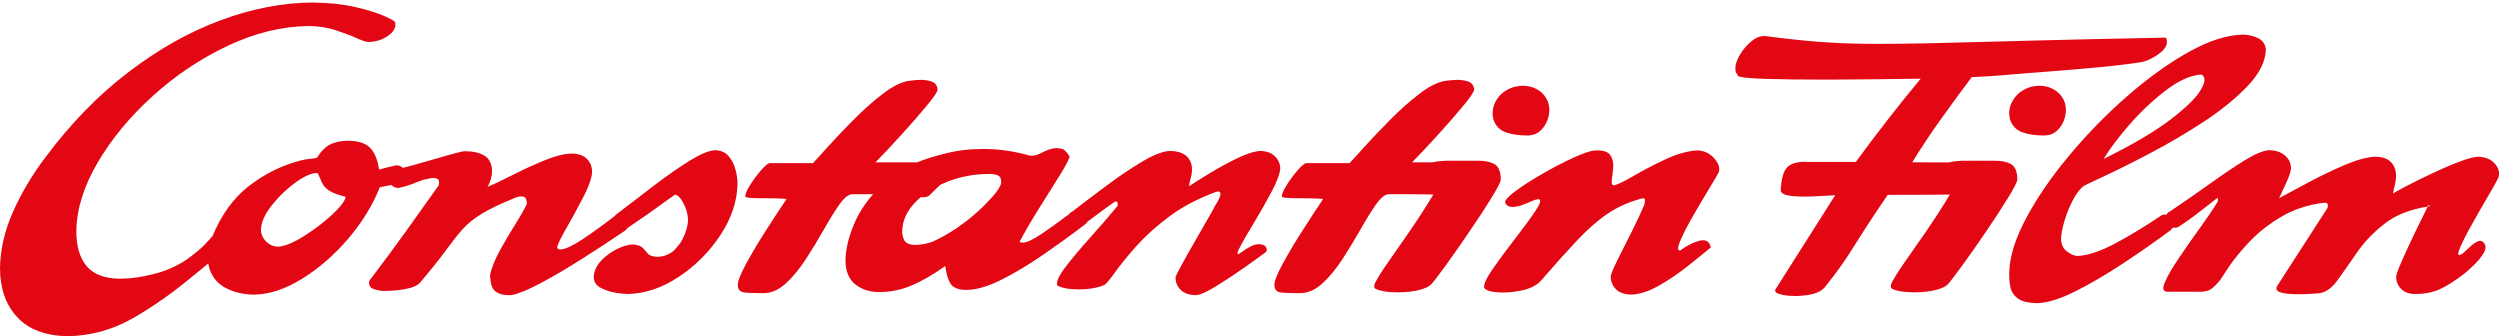 <!DOCTYPE svg PUBLIC "-//W3C//DTD SVG 1.1//EN" "http://www.w3.org/Graphics/SVG/1.1/DTD/svg11.dtd">
<svg id="cfLogo" version="1.1" xmlns="http://www.w3.org/2000/svg" xmlns:xlink="http://www.w3.org/1999/xlink" x="0px" y="0px"
	 width="409px" height="55px" viewBox="0 0 409 55" enable-background="new 0 0 409 55" xml:space="preserve">
<path fill="#E30613" d="M51.264,0.415c2.592,0.036,4.878,0.279,6.849,0.738c1.98,0.45,3.537,0.936,4.68,1.44
	c1.143,0.504,1.755,0.846,1.836,1.026c0.207,0.792-0.153,1.521-1.08,2.196c-0.936,0.666-2.016,1.026-3.249,1.062
	c-0.432-0.027-1.116-0.261-2.061-0.684c-0.945-0.423-2.079-0.846-3.384-1.269c-1.314-0.414-2.745-0.648-4.284-0.675
	c-4.455,0.063-8.91,1.152-13.356,3.267c-4.455,2.106-8.55,4.851-12.276,8.235c-3.717,3.375-6.714,7.002-8.973,10.863
	c-2.259,3.862-3.42,7.57-3.474,11.133c-0.018,2.529,0.549,4.464,1.692,5.805c1.143,1.351,2.961,2.025,5.454,2.043
	c1.692,0,3.546-0.252,5.553-0.773c2.007-0.513,3.798-1.306,5.364-2.367c1.377-0.999,2.394-1.854,3.078-2.583
	c0.58-0.619,0.96-1.024,1.124-1.224c-0.054,0.131-0.108,0.263-0.161,0.396c-0.351,0.828-0.549,1.692-0.603,2.592
	c-0.025,0.503,0,0.99,0.076,1.462c-0.696,0.599-1.404,1.18-2.128,1.742c-3.474,2.925-6.876,5.328-10.206,7.228
	c-3.339,1.89-6.876,2.87-10.629,2.934c-3.645-0.054-6.408-1.089-8.28-3.104C0.954,49.879,0.009,47.215,0,43.895
	c0.045-3.024,0.729-6.066,2.079-9.136c1.35-3.06,3.123-6.057,5.328-8.991c4.14-5.553,8.676-10.206,13.599-13.959
	c4.923-3.762,9.972-6.606,15.147-8.514C41.328,1.378,46.368,0.424,51.264,0.415 M344.152,26.002
	c4.635-2.286,8.242-4.401,10.826-6.354c2.573-1.953,4.258-3.582,5.05-4.905c0.792-1.314,0.837-2.16,0.116-2.547
	c-1.72,0.099-3.628,0.945-5.725,2.52c-2.087,1.584-4.068,3.429-5.93,5.544C346.626,22.384,345.186,24.292,344.152,26.002
	 M366.918,5.671c0.905,0,1.748,0.198,2.514,0.576c0.792,0.387,1.206,1.035,1.262,1.935c-0.081,1.926-1.08,3.897-2.997,5.904
	c-1.927,2.016-4.32,3.96-7.184,5.841c-2.871,1.872-5.76,3.573-8.667,5.094c-2.896,1.53-5.373,2.763-7.416,3.717
	c-2.043,0.946-3.204,1.503-3.481,1.657c-0.641,0.459-1.242,1.232-1.811,2.321c-0.575,1.08-1.034,2.232-1.394,3.431
	c-0.361,1.205-0.549,2.213-0.56,3.031c0.064,0.909,0.425,1.584,1.063,2.034c0.646,0.441,1.187,0.666,1.637,0.666
	c1.665-0.081,3.683-0.747,6.048-1.989c2.359-1.251,4.86-2.763,7.497-4.535c0.214-0.172,0.452-0.253,0.715-0.253
	c0.015,0,0.027,0,0.041,0.001c0.081,0.006,0.159,0.017,0.233,0.029c-0.039,0.091-0.062,0.189-0.071,0.294
	c0,0.433,0.101,0.837,0.288,1.216c0.186,0.368,0.454,0.573,0.818,0.601c-0.104,0.197-0.252,0.362-0.449,0.497
	c-2.331,1.728-4.86,3.493-7.595,5.301c-2.729,1.809-5.346,3.339-7.839,4.599c-2.502,1.251-4.572,1.899-6.21,1.953
	c-1.522-0.018-2.611-0.277-3.269-0.782c-0.666-0.505-1.061-1.135-1.206-1.899c-0.143-0.765-0.196-1.539-0.171-2.331
	c0.054-2.583,0.974-5.544,2.765-8.892c1.789-3.349,4.14-6.769,7.047-10.251c2.905-3.483,6.073-6.723,9.484-9.702
	s6.77-5.391,10.063-7.227s6.227-2.781,8.784-2.835C366.878,5.671,366.899,5.671,366.918,5.671 M371.233,24.571
	c-0.929,0.045-2.233,0.585-3.926,1.611c-1.682,1.035-3.6,2.322-5.731,3.852c-2.133,1.521-4.329,3.051-6.598,4.581
	c-0.279,0.121-0.466,0.296-0.56,0.516c0.742,0.134,1.142,0.608,1.207,1.41c-0.008,0.264-0.066,0.498-0.172,0.7
	c0.009,0,0.019,0.001,0.029,0.002c0.105,0.016,0.209,0.023,0.307,0.023c0.183,0,0.353-0.028,0.511-0.087
	c1.341-0.873,2.575-1.764,3.708-2.654c1.125-0.892,2.007-1.575,2.628-2.043c0.08-0.034,0.142-0.05,0.182-0.05
	c0.045,0,0.062,0.021,0.054,0.059c-0.019,0.081-0.037,0.243-0.045,0.486c-0.694,1.143-1.638,2.547-2.835,4.202
	c-1.189,1.656-2.351,3.304-3.456,4.941c-1.117,1.629-1.9,2.979-2.359,4.05c-0.446,1.045-0.304,1.558,0.43,1.558
	c0.019,0,0.037,0,0.058,0h4.643c0.156,0.009,0.308,0.014,0.453,0.014c0.558,0,1.046-0.067,1.475-0.203
	c0.529-0.171,1.187-0.738,1.962-1.692c0.18-0.278,0.655-1.008,1.448-2.195c0.791-1.188,1.898-2.538,3.312-4.05
	c1.421-1.513,3.15-2.881,5.183-4.096c2.043-1.224,4.394-2.007,7.066-2.34c0.025-0.001,0.049-0.002,0.074-0.002
	c0.383,0,0.571,0.136,0.555,0.399c-0.008,0.277-0.036,0.439-0.072,0.484l-8.217,12.735c-0.279,0.495-0.106,0.837,0.513,1.035
	c0.632,0.197,1.433,0.297,2.412,0.314c0.205,0.004,0.406,0.006,0.604,0.006c0.746,0,1.435-0.025,2.061-0.068
	c0.783-0.055,1.206-0.081,1.251-0.089c1.08-0.128,2.088-0.829,3.017-2.116c0.927-1.278,1.979-2.781,3.168-4.508
	c1.179-1.721,2.689-3.305,4.525-4.744c1.829-1.435,4.194-2.368,7.076-2.812c0.011-0.022,0.023-0.046,0.035-0.068
	c-0.059-0.085-0.033-0.126,0.074-0.126c0.042,0,0.095,0.005,0.16,0.018c0.232,0.045,0.151,0.1-0.234,0.171
	c-0.012,0.002-0.023,0.004-0.035,0.006c-0.63,1.253-1.338,2.697-2.126,4.332c-0.8,1.665-1.503,3.177-2.104,4.545
	c-0.596,1.359-0.909,2.224-0.945,2.602c0.017,0.801,0.296,1.467,0.845,1.998c0.54,0.531,1.243,0.801,2.107,0.818
	c0.052,0.001,0.104,0.001,0.155,0.001c1.555,0,2.896-0.261,4.028-0.774c1.17-0.531,2.538-1.396,4.095-2.61
	c0.299-0.234,0.767-0.647,1.404-1.251c0.639-0.603,1.17-1.251,1.612-1.926c0.431-0.684,0.495-1.251,0.188-1.719
	c-0.208-0.276-0.441-0.414-0.7-0.414c-0.12,0-0.247,0.029-0.38,0.09c-0.413,0.188-0.846,0.485-1.276,0.909
	c-0.434,0.414-0.82,0.765-1.161,1.053c-0.257,0.177-0.448,0.265-0.572,0.265c-0.249,0-0.227-0.356,0.068-1.065
	c0.439-1.062,1.15-2.476,2.141-4.212c0.982-1.746,1.917-3.366,2.79-4.86c0.882-1.503,1.368-2.412,1.467-2.745
	c0.146-0.765-0.099-1.476-0.728-2.142c-0.621-0.657-1.503-1.008-2.656-1.053c-0.719,0.027-1.791,0.315-3.204,0.864
	c-1.422,0.54-2.916,1.188-4.49,1.935c-1.565,0.749-2.942,1.422-4.121,2.043c-1.172,0.622-1.883,1.008-2.115,1.179
	c0.081-0.468,0.179-0.936,0.305-1.413c0.118-0.468,0.19-0.935,0.199-1.413c0-0.981-0.28-1.755-0.846-2.322
	c-0.567-0.576-1.413-0.864-2.538-0.873c-1.36,0.045-3.042,0.504-5.06,1.368c-2.015,0.855-4.005,1.818-5.967,2.871
	c-1.961,1.054-3.537,1.899-4.724,2.538c0.414-0.864,0.828-1.764,1.251-2.709c0.431-0.944,0.656-1.674,0.691-2.187
	c-0.017-0.864-0.358-1.566-1.008-2.106C373.14,24.868,372.286,24.589,371.233,24.571 M45.513,40.357
	c1.08-0.063,2.475-0.64,4.185-1.71c1.71-1.071,3.249-2.25,4.635-3.52c1.377-1.277,2.115-2.25,2.214-2.925
	c-1.215-0.305-2.106-0.638-2.646-0.981c-0.54-0.351-0.927-0.756-1.161-1.215c-0.225-0.468-0.486-1.035-0.765-1.692
	c-0.044-0.002-0.09-0.003-0.136-0.003c-0.872,0-1.988,0.486-3.365,1.452c-1.44,1.026-2.754,2.269-3.924,3.719
	c-1.17,1.458-1.791,2.807-1.863,4.049c0.018,0.784,0.306,1.439,0.846,1.979S44.73,40.33,45.513,40.357 M56.838,23.027
	c0.153,0,0.308,0.005,0.465,0.014c1.539,0.054,2.655,0.477,3.339,1.242c0.693,0.774,1.152,1.926,1.368,3.465
	c0.711-0.207,1.548-0.423,2.511-0.63c0.106-0.045,0.211-0.065,0.317-0.065c0.02,0,0.041,0.001,0.061,0.002
	c0.397,0.009,0.745,0.15,1.019,0.416c-0.374,0.098-0.743,0.193-1.109,0.286c-0.711,0.198-1.107,0.675-1.197,1.44
	c0.042,0.453,0.18,0.809,0.415,1.066c-0.684,0.122-1.313,0.244-1.891,0.373c-1.188,2.979-2.925,5.797-5.202,8.451
	c-2.286,2.664-4.788,4.833-7.497,6.507c-2.709,1.684-5.292,2.548-7.758,2.602c-0.023,0-0.045,0-0.068,0
	c-1.647,0-3.136-0.324-4.468-0.972c-1.359-0.648-2.286-1.665-2.799-3.043c-0.123-0.35-0.215-0.712-0.275-1.085
	c0.395-0.341,0.787-0.687,1.175-1.038c1.062-0.973,1.674-1.575,1.836-1.801c0.288-0.396,0.414-0.81,0.387-1.242
	c-0.027-0.44-0.198-0.773-0.513-1.017c-0.242-0.138-0.485-0.207-0.727-0.207c-0.469,0-0.937,0.258-1.406,0.774
	c-0.015,0.021-0.037,0.049-0.064,0.081c1.47-3.532,3.44-6.245,5.896-8.163c2.556-1.989,5.346-3.384,8.37-4.186
	c0.603-0.171,1.215-0.279,1.818-0.324c0.612-0.045,0.963-0.126,1.071-0.234c0.693-1.134,1.494-1.881,2.412-2.25
	C55.108,23.184,55.944,23.027,56.838,23.027 M36.227,37.792c-0.469,0-0.937,0.258-1.406,0.774c-0.015,0.021-0.037,0.049-0.064,0.081
	c-0.054,0.131-0.108,0.263-0.161,0.396c-0.351,0.828-0.549,1.692-0.603,2.592c-0.025,0.503,0,0.99,0.076,1.462
	c0.395-0.341,0.787-0.687,1.175-1.038c1.062-0.973,1.674-1.575,1.836-1.801c0.288-0.396,0.414-0.81,0.387-1.242
	c-0.027-0.44-0.198-0.773-0.513-1.017C36.712,37.861,36.469,37.792,36.227,37.792 M76.052,24.742c-0.024,0-0.049,0-0.074,0
	c-0.315,0.018-1.08,0.198-2.295,0.54c-1.215,0.351-2.628,0.756-4.239,1.215c-1.208,0.353-2.384,0.675-3.526,0.974
	c0.011,0.011,0.023,0.022,0.034,0.034c0.288,0.288,0.441,0.64,0.45,1.054c-0.072,0.818-0.495,1.322-1.251,1.511
	c-0.391,0.064-0.765,0.129-1.124,0.193c0.264,0.29,0.65,0.457,1.16,0.499l0.189-0.062c0.909-0.189,1.773-0.459,2.583-0.81
	c0.819-0.343,1.395-0.531,1.746-0.567c0.09-0.027,0.333-0.072,0.729-0.162c0.151-0.031,0.296-0.046,0.434-0.046
	c0.224,0,0.433,0.04,0.628,0.118c0.324,0.126,0.414,0.485,0.279,1.089c-1.701,2.403-3.483,4.896-5.328,7.47
	c-1.854,2.574-3.735,5.13-5.652,7.65c-0.567,0.566-0.567,1.134,0,1.701c0.676,0.308,1.401,0.458,2.167,0.458
	c0.152,0,0.306-0.006,0.461-0.018c0.351,0,0.864-0.027,1.566-0.099c0.702-0.063,1.404-0.189,2.106-0.378
	c0.702-0.189,1.242-0.469,1.602-0.847c1.827-2.15,3.24-3.915,4.239-5.292c0.999-1.367,1.899-2.511,2.709-3.429
	c0.81-0.909,1.845-1.755,3.114-2.538c1.26-0.773,3.069-1.646,5.436-2.609c0.318-0.164,0.709-0.253,1.175-0.253
	c0.022,0,0.045,0,0.067,0.001c0.486,0,0.747,0.404,0.765,1.196c-0.414,0.892-1.062,2.025-1.926,3.402
	c-0.864,1.377-1.701,2.799-2.511,4.266c-0.801,1.467-1.332,2.781-1.584,3.942c-0.018,0.162,0.009,0.521,0.081,1.062
	c0.063,0.55,0.243,1.026,0.549,1.449c0.459,0.45,1.035,0.711,1.71,0.783c0.381,0.041,0.679,0.062,0.893,0.062
	c0.161,0,0.274-0.012,0.34-0.034c1.179-0.243,2.79-0.918,4.833-2.017c2.052-1.098,4.266-2.402,6.651-3.915
	c2.376-1.503,4.662-3.006,6.841-4.48c0.261-0.155,0.454-0.341,0.58-0.56c-0.005,0.003-0.009,0.006-0.013,0.009l-0.189,0.126
	c-0.199,0.127-0.423,0.189-0.685,0.189c-0.422-0.009-0.773-0.144-1.062-0.414c-0.288-0.269-0.432-0.612-0.449-1.026
	c0.02-0.312,0.115-0.587,0.281-0.817c-1.961,1.513-3.727,2.784-5.286,3.814c-1.575,1.044-2.745,1.584-3.528,1.629
	c-0.049,0.009-0.094,0.011-0.137,0.011c-0.234,0-0.377-0.104-0.43-0.325c0.045-0.459,0.531-1.485,1.449-3.078
	s1.836-3.276,2.763-5.057c0.927-1.774,1.422-3.168,1.494-4.167c0-0.892-0.279-1.621-0.846-2.197
	c-0.567-0.567-1.413-0.855-2.538-0.873c-1.26,0.045-2.763,0.432-4.5,1.152c-1.737,0.72-3.447,1.503-5.121,2.358
	c-1.674,0.855-3.051,1.503-4.122,1.944c0.198-0.288,0.369-0.675,0.522-1.144c0.144-0.468,0.225-0.945,0.234-1.422
	c-0.018-1.179-0.423-2.025-1.224-2.529C78.485,24.985,77.412,24.742,76.052,24.742 M65.918,27.471
	c-0.374,0.098-0.743,0.193-1.109,0.286c-0.711,0.198-1.107,0.675-1.197,1.44c0.042,0.453,0.18,0.809,0.415,1.066
	c0.359-0.064,0.733-0.129,1.124-0.193c0.756-0.189,1.179-0.693,1.251-1.511c-0.009-0.414-0.162-0.766-0.45-1.054
	C65.941,27.493,65.929,27.482,65.918,27.471 M117.019,24.571c-0.999,0.045-2.368,0.603-4.096,1.665
	c-1.736,1.071-3.645,2.394-5.723,3.969c-2.079,1.575-4.14,3.151-6.183,4.725c-0.197,0.121-0.355,0.267-0.475,0.434
	c0.008-0.006,0.016-0.013,0.024-0.02c0.28-0.126,0.55-0.188,0.82-0.188c0.89,0.072,1.367,0.558,1.448,1.448
	c0,0.261-0.059,0.491-0.175,0.693c2.127-1.436,3.895-2.666,5.288-3.681c1.404-1.017,2.222-1.603,2.484-1.764
	c0.414,0.009,0.863,0.449,1.341,1.332c0.485,0.882,0.747,1.8,0.791,2.744c0,0.712-0.188,1.53-0.566,2.476
	c-0.37,0.936-0.928,1.764-1.657,2.483c-0.737,0.712-1.647,1.09-2.736,1.125c-0.773-0.018-1.305-0.18-1.583-0.477
	c-0.279-0.297-0.549-0.603-0.811-0.927c-0.26-0.315-0.765-0.514-1.494-0.604c-0.066-0.005-0.134-0.008-0.205-0.008
	c-0.608,0-1.368,0.208-2.287,0.611c-1.026,0.459-1.954,1.098-2.782,1.935c-0.828,0.828-1.269,1.782-1.314,2.862
	c0.045,0.765,0.459,1.341,1.233,1.728c0.774,0.388,1.602,0.648,2.485,0.783c0.811,0.126,1.412,0.181,1.782,0.181
	c0.028,0,0.055,0,0.081-0.001c2.853-0.062,5.633-1.008,8.36-2.816c2.727-1.818,4.987-4.086,6.786-6.813
	c1.801-2.734,2.728-5.499,2.799-8.307c0.01-0.72-0.098-1.512-0.315-2.367c-0.215-0.864-0.593-1.602-1.125-2.232
	C118.684,24.931,117.945,24.607,117.019,24.571 M101.386,35.155c-0.27,0-0.54,0.062-0.82,0.188c-0.008,0.007-0.016,0.014-0.024,0.02
	c-0.166,0.23-0.261,0.505-0.281,0.817c0.017,0.414,0.161,0.758,0.449,1.026c0.289,0.271,0.64,0.405,1.062,0.414
	c0.262,0,0.486-0.062,0.685-0.189l0.189-0.126c0.004-0.003,0.008-0.006,0.013-0.009c0.116-0.202,0.175-0.433,0.175-0.693
	C102.753,35.713,102.276,35.228,101.386,35.155 M153.857,30.218c-0.62,0.577-1.172,1.118-1.657,1.616
	c-0.243,0.234-0.513,0.369-0.792,0.405c-0.193,0.023-0.324,0.036-0.399,0.036c-0.037,0-0.06-0.002-0.07-0.01
	c-0.1-0.007-0.194-0.016-0.281-0.023C151.576,31.465,152.644,30.791,153.857,30.218 M150.608,13.063c0.57,0,1.12,0.073,1.655,0.222
	c0.701,0.198,1.079,0.666,1.125,1.413c-0.063,0.387-0.684,1.287-1.882,2.727c-1.188,1.44-2.573,3.015-4.139,4.734
	c-1.567,1.719-2.952,3.186-4.14,4.401c0.855,0,1.98,0,3.365,0c1.138,0,2.283,0,3.438,0c-0.271,0.108-0.538,0.219-0.8,0.333
	c-1.603,0.702-3.331,1.918-5.193,3.636c-0.421,0.404-0.818,0.818-1.192,1.242c-0.534-0.002-1.162-0.004-1.881-0.004
	c-0.481,0-1.002,0.001-1.563,0.005c-0.62,0.034-1.314,0.602-2.078,1.682c-0.765,1.089-1.602,2.43-2.503,4.032
	c-0.908,1.602-1.871,3.194-2.906,4.797c-1.036,1.602-2.124,2.934-3.276,4.014c-1.153,1.071-2.349,1.629-3.61,1.656
	c-0.233,0.003-0.456,0.004-0.669,0.004c-1.245,0-2.131-0.044-2.67-0.121c-0.629-0.09-0.954-0.485-0.989-1.197
	c0-0.647,0.449-1.791,1.341-3.438c0.891-1.647,1.953-3.438,3.194-5.382c1.243-1.944,2.386-3.69,3.43-5.238
	c-0.171-0.072-0.792-0.117-1.846-0.126c-1.062,0-2.106-0.017-3.14-0.036c-1.035-0.026-1.602-0.09-1.72-0.207
	c-0.089-0.333,0.136-0.927,0.675-1.8c0.532-0.873,1.135-1.692,1.801-2.474c0.674-0.784,1.161-1.198,1.476-1.252h7.091
	c0.469-0.486,1.306-1.404,2.502-2.745c1.206-1.332,2.593-2.79,4.159-4.365c1.566-1.584,3.131-2.97,4.697-4.176
	c1.567-1.206,2.944-1.917,4.14-2.142c0.252-0.045,0.766-0.099,1.54-0.171C150.231,13.071,150.421,13.063,150.608,13.063
	 M172.828,24.235c-0.126,0-0.249,0.007-0.37,0.021c-0.621,0.099-1.295,0.342-2.034,0.738c-0.601,0.323-1.149,0.484-1.647,0.484
	c-0.113,0-0.224-0.008-0.333-0.025c-2.394-0.684-4.797-1.044-7.217-1.08c-0.118-0.001-0.234-0.002-0.35-0.002
	c-2.285,0-4.383,0.253-6.301,0.767c-1.636,0.392-3.151,0.866-4.546,1.422c0.261,0,0.522,0,0.783,0c1.422,0,2.62,0,3.583,0
	c1.34,0.072,1.917,0.405,1.701,1.008c-0.217,0.594-0.757,1.296-1.63,2.088c-0.21,0.19-0.413,0.378-0.61,0.562
	c0.364-0.172,0.742-0.336,1.133-0.489c2.145-0.855,4.45-1.27,6.913-1.27c0.027,0,0.053,0,0.079,0
	c0.041-0.003,0.082-0.004,0.123-0.004c0.248,0,0.521,0.045,0.813,0.13c0.262,0.054,0.469,0.162,0.63,0.324
	c0.162,0.162,0.244,0.477,0.252,0.936c-0.071,0.55-0.512,1.296-1.331,2.224c-0.828,0.936-1.612,1.736-2.377,2.421
	c-1.034,0.963-2.24,1.917-3.599,2.844c-1.368,0.927-2.701,1.674-3.988,2.232c-0.359,0.135-0.792,0.243-1.296,0.351
	c-0.503,0.1-1.017,0.145-1.529,0.153c-0.964-0.045-1.557-0.333-1.791-0.855c-0.225-0.521-0.315-1.008-0.28-1.467
	c0.045-1.656,0.739-3.195,2.098-4.608c0.296-0.312,0.614-0.611,0.951-0.896c-0.525-0.048-0.819-0.1-0.888-0.137l-0.163-0.127
	c-0.035-0.036-0.341-0.063-0.926-0.08c-1.098-0.046-2.035-0.073-2.782-0.092c-0.747-0.018-1.602-0.026-2.546-0.034
	c-0.159,0-0.328-0.001-0.508-0.001c-1.33,1.504-2.364,3.122-3.101,4.851c-0.946,2.223-1.422,4.266-1.422,6.147
	c0.045,1.691,0.594,2.951,1.637,3.779c1.042,0.819,2.349,1.233,3.901,1.233c0.017,0,0.034,0,0.051,0
	c1.791,0,3.554-0.369,5.264-1.098c1.72-0.721,3.537-1.782,5.464-3.169c0.27,1.81,0.701,2.935,1.296,3.357
	c0.509,0.37,1.183,0.556,2.028,0.556c0.141,0,0.287-0.005,0.437-0.016c1.566-0.045,3.438-0.63,5.617-1.737
	c2.177-1.106,4.445-2.475,6.803-4.104c2.349-1.629,4.573-3.231,6.66-4.833c0.197-0.139,0.347-0.303,0.451-0.488
	c-0.32,0.241-0.65,0.491-0.991,0.749c-0.225,0.198-0.522,0.297-0.873,0.306c-0.386,0-0.729-0.144-1.007-0.413
	c-0.279-0.262-0.423-0.612-0.441-1.026c0.016-0.305,0.104-0.577,0.264-0.812c-1.603,1.203-3.035,2.234-4.297,3.089
	c-1.466,0.989-2.52,1.512-3.149,1.548c-0.433-0.01-0.648-0.055-0.64-0.126l0.073-0.125c0.818-1.559,1.872-3.358,3.158-5.41
	c1.297-2.043,2.439-3.879,3.456-5.517c1.009-1.629,1.503-2.61,1.486-2.934c-0.442-0.747-0.883-1.161-1.305-1.251
	C173.376,24.267,173.097,24.235,172.828,24.235 M154.396,26.56c-0.963,0-2.161,0-3.583,0c-0.261,0-0.522,0-0.783,0
	c-0.271,0.108-0.538,0.219-0.8,0.333c-1.603,0.702-3.331,1.918-5.193,3.636c-0.421,0.404-0.818,0.818-1.192,1.242
	c0.18,0,0.349,0.001,0.508,0.001c0.944,0.008,1.799,0.017,2.546,0.034c0.747,0.019,1.684,0.046,2.782,0.092
	c0.585,0.017,0.891,0.044,0.926,0.08l0.163,0.127c0.069,0.037,0.363,0.089,0.888,0.137c0.918-0.777,1.986-1.451,3.199-2.024
	c0.197-0.184,0.4-0.371,0.61-0.562c0.873-0.792,1.413-1.494,1.63-2.088C156.313,26.965,155.736,26.632,154.396,26.56
	 M206.181,24.697c-0.979,0.054-2.249,0.459-3.814,1.215c-1.575,0.765-3.096,1.602-4.581,2.502c-1.476,0.909-2.565,1.593-3.277,2.062
	c0.081-0.494,0.18-0.953,0.298-1.378c0.126-0.423,0.197-0.864,0.207-1.323c0.009-0.9-0.28-1.629-0.855-2.196
	c-0.576-0.567-1.503-0.864-2.782-0.882c-1.098,0.045-2.538,0.585-4.319,1.629c-1.783,1.044-3.708,2.331-5.769,3.852
	c-2.071,1.539-4.078,3.051-6.039,4.563v-0.063c-0.148,0.111-0.27,0.237-0.366,0.377c0.273-0.204,0.551-0.414,0.833-0.629
	c0.262-0.197,0.558-0.306,0.883-0.314c0.423,0.009,0.774,0.162,1.062,0.44c0.278,0.288,0.431,0.64,0.441,1.062
	c-0.01,0.235-0.066,0.447-0.171,0.637c1.719-1.296,3.145-2.344,4.283-3.147c0.155-0.096,0.282-0.145,0.38-0.145
	c0.218,0.001,0.3,0.234,0.251,0.711c-1.35,1.639-2.836,3.357-4.465,5.166c-1.637,1.818-3.005,3.447-4.104,4.896
	c-1.097,1.448-1.529,2.438-1.286,2.987c0.54,0.298,1.286,0.486,2.25,0.567c0.412,0.038,0.827,0.057,1.246,0.057
	c0.569,0,1.143-0.034,1.723-0.102c1.008-0.117,1.836-0.333,2.502-0.648c0.307-0.197,0.873-0.882,1.71-2.052s1.98-2.574,3.43-4.221
	c1.458-1.638,3.257-3.268,5.408-4.878c2.152-1.611,4.707-2.952,7.641-4.032c0.155-0.056,0.286-0.084,0.393-0.084
	c0.219,0,0.342,0.115,0.373,0.345c0.044,0.342-0.252,1.008-0.892,1.998c-0.089,0.227-0.459,0.9-1.115,2.025
	c-0.648,1.134-1.377,2.412-2.205,3.843s-1.548,2.709-2.161,3.843c-0.621,1.125-0.944,1.8-0.98,2.025
	c0.009,0.81,0.296,1.494,0.881,2.052c0.577,0.55,1.414,0.828,2.521,0.828c0.018,0,0.036,0,0.054,0
	c0.656-0.072,1.746-0.585,3.275-1.521c1.531-0.945,3.07-1.963,4.618-3.052c1.547-1.098,2.681-1.908,3.402-2.448
	c0.232-0.206,0.252-0.485,0.062-0.826c-0.188-0.326-0.579-0.488-1.18-0.488c-0.032,0-0.065,0-0.099,0.001
	c-0.656,0.018-1.574,0.45-2.744,1.313c-0.269,0.203-0.456,0.306-0.56,0.306c-0.181,0-0.112-0.312,0.208-0.936
	c0.496-0.98,1.271-2.34,2.323-4.067c1.052-1.737,2.023-3.447,2.925-5.14c0.909-1.7,1.385-2.979,1.449-3.843
	c-0.009-0.783-0.297-1.449-0.856-2.007C208.027,25.021,207.225,24.724,206.181,24.697 M176.599,34.111
	c-0.325,0.009-0.621,0.117-0.883,0.314c-0.282,0.215-0.56,0.425-0.833,0.629c-0.16,0.234-0.248,0.507-0.264,0.812
	c0.018,0.414,0.162,0.765,0.441,1.026c0.278,0.27,0.621,0.413,1.007,0.413c0.351-0.009,0.648-0.107,0.873-0.306
	c0.341-0.258,0.671-0.508,0.991-0.749c0.105-0.189,0.161-0.401,0.171-0.637c-0.01-0.423-0.163-0.774-0.441-1.062
	C177.373,34.273,177.022,34.12,176.599,34.111 M238.394,13.063c-0.187,0-0.377,0.008-0.567,0.024
	c-0.775,0.072-1.287,0.126-1.548,0.171c-1.189,0.225-2.566,0.936-4.131,2.142c-1.566,1.206-3.134,2.592-4.698,4.176
	c-1.567,1.575-2.952,3.033-4.158,4.365c-1.198,1.341-2.035,2.259-2.511,2.745h-7.083c-0.316,0.054-0.801,0.468-1.478,1.252
	c-0.666,0.782-1.268,1.601-1.8,2.474c-0.54,0.873-0.764,1.467-0.674,1.8c0.117,0.117,0.693,0.181,1.718,0.207
	c1.036,0.02,2.079,0.036,3.143,0.036c1.053,0.009,1.674,0.054,1.845,0.126c-1.044,1.548-2.188,3.294-3.429,5.238
	c-1.242,1.943-2.306,3.734-3.195,5.382c-0.893,1.646-1.341,2.79-1.341,3.438c0.036,0.712,0.358,1.107,0.988,1.197
	c0.538,0.077,1.426,0.121,2.67,0.121c0.214,0,0.437-0.001,0.671-0.004c1.26-0.027,2.457-0.585,3.607-1.656
	c1.153-1.08,2.242-2.412,3.277-4.014c1.035-1.603,1.998-3.195,2.907-4.797c0.898-1.603,1.735-2.943,2.502-4.032
	c0.765-1.08,1.458-1.647,2.079-1.682c0.561-0.004,1.08-0.005,1.562-0.005c0.96,0,1.758,0.005,2.388,0.005
	c0.946,0.008,1.802,0.017,2.547,0.034c0.25,0.008,0.521,0.014,0.812,0.021c0.039-0.063,0.078-0.128,0.117-0.192l-3.078-0.062
	c-0.028,0-0.154-0.108-0.378-0.315c-0.227-0.207-0.388-0.549-0.479-1.008c-0.09-0.459,0.045-1.071,0.414-1.818
	c0.423-0.675,1.063-1.17,1.908-1.476c0.472-0.165,0.921-0.297,1.352-0.396c-1.374,0-2.49,0-3.341,0
	c1.189-1.215,2.574-2.682,4.142-4.401c1.564-1.719,2.952-3.294,4.139-4.734c1.198-1.44,1.819-2.34,1.881-2.727
	c-0.045-0.747-0.423-1.215-1.125-1.413C239.514,13.136,238.963,13.063,238.394,13.063 M241.779,26.293
	c1.135,0,2.022,0.18,2.671,0.528c0.711,0.396,1.071,1.243,1.08,2.556c-0.045,0.423-0.568,1.44-1.559,3.042
	c-0.988,1.611-2.169,3.42-3.546,5.427c-1.368,2.017-2.653,3.853-3.842,5.499c-1.198,1.639-2.026,2.72-2.475,3.223
	c-0.045,0.036-0.146,0.117-0.299,0.216c-0.151,0.107-0.286,0.18-0.395,0.225c-0.703,0.333-1.584,0.559-2.656,0.693
	c-0.703,0.083-1.398,0.127-2.084,0.127c-0.357,0-0.714-0.013-1.064-0.037c-1.027-0.062-1.836-0.225-2.412-0.476
	c-0.397-0.109-0.479-0.451-0.252-1c0.403-0.811,1.116-1.936,2.133-3.394c1.016-1.449,2.186-3.132,3.518-5.058
	c1.294-1.87,2.597-3.886,3.898-6.036c0.58,0.018,1.239,0.039,1.97,0.07c0.585,0.017,0.893,0.044,0.927,0.08l0.162,0.127
	c0.081,0.044,0.47,0.106,1.17,0.16c0.011,0.008,0.032,0.01,0.069,0.01c0.076,0,0.207-0.013,0.4-0.036
	c0.277-0.036,0.549-0.171,0.792-0.405c0.639-0.657,1.394-1.386,2.267-2.178c0.873-0.792,1.414-1.494,1.629-2.088
	c0.216-0.603-0.358-0.936-1.701-1.008c-0.963,0-2.158,0-3.582,0c-1.422,0-2.824,0-4.221,0c-0.008,0-0.017,0-0.025,0
	c0.342-0.078,0.671-0.135,0.988-0.171c0.632-0.063,1.007-0.092,1.12-0.092c0.016,0,0.027,0.001,0.033,0.002h4.895
	C241.522,26.294,241.652,26.293,241.779,26.293 M249.169,14.031c0.693,0,1.347,0.142,1.967,0.424
	c1.063,0.495,1.791,1.287,2.169,2.367c0.227,0.756,0.227,1.548,0.011,2.358c-0.227,0.819-0.612,1.512-1.181,2.088
	c-0.565,0.567-1.268,0.864-2.088,0.891c-0.098,0.002-0.197,0.003-0.295,0.003c-1.205,0-2.294-0.155-3.268-0.471
	c-1.055-0.333-1.774-1.035-2.151-2.106c-0.289-1.134-0.126-2.205,0.476-3.204c0.612-1.008,1.539-1.719,2.79-2.124
	C248.144,14.106,248.667,14.031,249.169,14.031 M242.181,26.56c-0.963,0-2.158,0-3.582,0c-1.422,0-2.824,0-4.221,0
	c-0.008,0-0.017,0-0.025,0c-0.431,0.099-0.88,0.231-1.352,0.396c-0.845,0.306-1.485,0.801-1.908,1.476
	c-0.369,0.747-0.504,1.359-0.414,1.818c0.091,0.459,0.252,0.801,0.479,1.008c0.224,0.207,0.35,0.315,0.378,0.315l3.078,0.062
	c-0.039,0.064-0.078,0.129-0.117,0.192c0.58,0.018,1.239,0.039,1.97,0.07c0.585,0.017,0.893,0.044,0.927,0.08l0.162,0.127
	c0.081,0.044,0.47,0.106,1.17,0.16c0.011,0.008,0.032,0.01,0.069,0.01c0.076,0,0.207-0.013,0.4-0.036
	c0.277-0.036,0.549-0.171,0.792-0.405c0.639-0.657,1.394-1.386,2.267-2.178c0.873-0.792,1.414-1.494,1.629-2.088
	C244.098,26.965,243.523,26.632,242.181,26.56 M261.265,24.6c-0.104,0-0.215,0.003-0.327,0.007c-0.811,0.081-2.033,0.504-3.673,1.26
	c-1.629,0.747-3.33,1.638-5.074,2.656c-1.757,1.016-3.215,1.961-4.385,2.834c-1.159,0.874-1.682,1.467-1.548,1.781
	c0.158,0.479,0.564,0.715,1.219,0.715c0.357,0,0.788-0.07,1.293-0.21c0.514-0.181,1.034-0.388,1.558-0.631
	c0.521-0.233,0.963-0.387,1.323-0.432c0.549,0.009,0.395,0.647-0.442,1.908c-0.845,1.26-1.944,2.771-3.321,4.536
	c-1.367,1.764-2.583,3.41-3.644,4.932c-1.063,1.53-1.539,2.565-1.441,3.114c0.28,0.423,1.035,0.675,2.27,0.756
	c0.265,0.018,0.534,0.026,0.805,0.026c0.989,0,2.018-0.115,3.091-0.342c1.368-0.297,2.385-0.801,3.062-1.512
	c2.34-2.7,4.363-4.95,6.064-6.759c1.71-1.8,3.375-3.249,4.995-4.338c1.629-1.08,3.484-1.899,5.572-2.448
	c0.048-0.007,0.093-0.01,0.134-0.01c0.184,0,0.285,0.066,0.306,0.199c0.027,0.171,0.011,0.44-0.07,0.81
	c-0.56,1.332-1.271,2.844-2.124,4.536c-0.856,1.691-1.629,3.23-2.314,4.607c-0.683,1.378-1.044,2.26-1.08,2.655
	c0.011,0.837,0.308,1.53,0.882,2.088c0.586,0.55,1.396,0.837,2.44,0.855c1.368-0.036,2.835-0.504,4.418-1.386
	c1.584-0.883,3.124-1.917,4.635-3.097c1.514-1.188,2.846-2.268,4.005-3.23c-0.176-0.783-0.601-1.18-1.271-1.18
	c-0.186,0-0.388,0.03-0.61,0.091c-1.024,0.27-2.079,0.81-3.14,1.593c-0.011,0-0.021,0.001-0.032,0.001
	c-0.435,0-0.397-0.577,0.113-1.738c0.521-1.187,1.259-2.601,2.214-4.248c0.954-1.646,1.835-3.132,2.655-4.473
	c0.809-1.34,1.276-2.142,1.386-2.403c0.198-0.702-0.064-1.449-0.792-2.259c-0.73-0.801-1.638-1.215-2.729-1.26
	c-1.593,0.09-3.328,0.576-5.211,1.458c-1.881,0.882-3.599,1.773-5.146,2.673c-1.548,0.911-2.637,1.431-3.249,1.584
	c-0.005,0-0.011,0-0.017,0c-0.329,0-0.45-0.288-0.37-0.873c0.081-0.585,0.161-1.269,0.224-2.052
	c0.073-0.783-0.089-1.458-0.476-2.025C263.086,24.855,262.36,24.6,261.265,24.6 M288.651,5.896c-0.732,0-1.44,0.283-2.117,0.855
	c-0.756,0.621-1.377,1.35-1.864,2.178c-0.486,0.828-0.738,1.512-0.755,2.061c-0.009,0.423,0.008,0.684,0.062,0.792
	c0.047,0.099,0.173,0.315,0.38,0.648c0.241,0.225,1.764,0.387,4.554,0.477c2.513,0.081,5.699,0.118,9.557,0.118
	c0.424,0,0.857,0,1.296-0.001c4.438-0.018,9.263-0.072,14.463-0.153c-3.571,4.284-7.1,8.829-10.609,13.617h-8.029
	c-0.132-0.006-0.262-0.009-0.388-0.009c-1.208,0-2.115,0.273-2.735,0.81c-0.674,0.603-1.061,1.926-1.142,3.969
	c0.188,0.459,0.854,0.738,2.007,0.828c0.617,0.054,1.262,0.078,1.937,0.078c0.575,0,1.172-0.017,1.788-0.051
	c1.343-0.072,2.404-0.135,3.179-0.171l-9.792,15.435c-0.162,0.414,0.297,0.711,1.386,0.9c0.576,0.099,1.187,0.148,1.833,0.148
	c0.585,0,1.197-0.04,1.839-0.122c1.359-0.171,2.348-0.575,2.978-1.24c1.125-1.414,2.009-2.566,2.639-3.467
	c0.638-0.891,1.231-1.781,1.782-2.663c0.558-0.883,1.276-2.017,2.158-3.394c0.883-1.386,2.144-3.267,3.772-5.661
	c2.997,0,5.256,0,6.795-0.018c1.53-0.009,2.555-0.019,3.078-0.027c0.116-0.002,0.218-0.004,0.306-0.006
	c0.039-0.063,0.078-0.128,0.117-0.192l-3.079-0.062c-0.027,0-0.153-0.108-0.378-0.315c-0.224-0.207-0.377-0.549-0.476-1.008
	c-0.092-0.459,0.054-1.071,0.423-1.818c0.414-0.675,1.053-1.17,1.897-1.476c0.457-0.16,0.896-0.288,1.314-0.386
	c-0.051,0-0.103-0.001-0.153-0.001c-1.547,0-2.888-0.009-4.032-0.009c-1.142-0.009-1.745-0.009-1.8-0.009
	c1.467-2.394,3.042-4.761,4.727-7.11c1.683-2.34,3.348-4.617,5.004-6.822c1.816-0.072,3.51-0.18,5.074-0.315
	c2.358-0.207,4.853-0.405,7.508-0.603c2.653-0.207,5.281-0.423,7.892-0.666c2.611-0.243,5.032-0.531,7.254-0.864
	c0.775-0.135,1.629-0.513,2.575-1.134c0.945-0.63,1.485-1.269,1.628-1.935c0.009-0.567-0.053-0.873-0.198-0.918
	c-0.081-0.032-0.142-0.048-0.184-0.048c-0.029,0-0.047,0.007-0.06,0.021c-9.018,0.18-16.587,0.351-22.696,0.513
	c-6.104,0.171-11.188,0.297-15.255,0.396c-3.177,0.071-5.993,0.108-8.453,0.108c-0.685,0-1.341-0.003-1.971-0.009
	c-2.889-0.018-5.625-0.135-8.208-0.333c-2.582-0.198-5.452-0.504-8.603-0.927C288.799,5.899,288.725,5.896,288.651,5.896
	 M326.289,26.293c1.134,0,2.023,0.18,2.671,0.528c0.71,0.396,1.071,1.243,1.08,2.556c-0.045,0.423-0.568,1.44-1.557,3.042
	c-0.99,1.611-2.169,3.42-3.537,5.427c-1.377,2.017-2.655,3.853-3.854,5.499c-1.195,1.639-2.015,2.72-2.474,3.223
	c-0.045,0.036-0.146,0.117-0.297,0.216c-0.154,0.107-0.288,0.18-0.389,0.225c-0.711,0.333-1.593,0.559-2.664,0.693
	c-0.702,0.083-1.397,0.127-2.084,0.127c-0.357,0-0.713-0.013-1.064-0.037c-1.027-0.062-1.828-0.225-2.413-0.476
	c-0.396-0.109-0.476-0.451-0.251-1c0.405-0.811,1.116-1.936,2.132-3.394c1.019-1.449,2.188-3.132,3.521-5.058
	c1.293-1.87,2.595-3.886,3.896-6.036c0.314-0.007,0.451-0.012,0.422-0.012c1.766,0.062,3.24,0.126,4.43,0.188
	c0.157,0.009,0.312,0.013,0.465,0.013c0.971,0,1.787-0.175,2.44-0.525c0.747-0.405,1.36-1.278,1.827-2.619
	c0.37-1.125,0.199-1.827-0.495-2.106c-0.467-0.188-1.056-0.282-1.768-0.282c-0.345,0-0.718,0.022-1.12,0.066
	c-0.297,0.009-1.072,0.018-2.331,0.027c-1.219,0-2.572,0-4.051-0.008c0.355-0.083,0.699-0.144,1.025-0.181
	c0.641-0.063,1.01-0.092,1.121-0.092c0.017,0,0.026,0.001,0.031,0.002h4.897C326.033,26.294,326.163,26.293,326.289,26.293
	 M333.682,14.031c0.694,0,1.35,0.142,1.966,0.424c1.069,0.495,1.79,1.287,2.169,2.367c0.225,0.756,0.225,1.548,0.009,2.358
	c-0.216,0.819-0.613,1.512-1.181,2.088c-0.565,0.567-1.269,0.864-2.088,0.891c-0.099,0.002-0.196,0.003-0.295,0.003
	c-1.205,0-2.295-0.155-3.268-0.471c-1.053-0.333-1.764-1.035-2.144-2.106c-0.297-1.134-0.135-2.205,0.479-3.204
	c0.612-1.008,1.539-1.719,2.781-2.124C332.654,14.106,333.178,14.031,333.682,14.031 M326.327,26.485
	c-0.345,0-0.718,0.022-1.12,0.066c-0.297,0.009-1.072,0.018-2.331,0.027c-1.219,0-2.572,0-4.051-0.008
	c-0.419,0.098-0.857,0.226-1.314,0.386c-0.845,0.306-1.483,0.801-1.897,1.476c-0.369,0.747-0.515,1.359-0.423,1.818
	c0.099,0.459,0.252,0.801,0.476,1.008c0.225,0.207,0.351,0.315,0.378,0.315l3.079,0.062c-0.039,0.064-0.078,0.129-0.117,0.192
	c0.314-0.007,0.451-0.012,0.422-0.012c1.766,0.062,3.24,0.126,4.43,0.188c0.157,0.009,0.312,0.013,0.465,0.013
	c0.971,0,1.787-0.175,2.44-0.525c0.747-0.405,1.36-1.278,1.827-2.619c0.37-1.125,0.199-1.827-0.495-2.106
	C327.628,26.579,327.039,26.485,326.327,26.485 M354.419,35.131c-0.039,0.091-0.062,0.189-0.071,0.294
	c0,0.433,0.101,0.837,0.288,1.216c0.186,0.368,0.454,0.573,0.818,0.601c0.105-0.202,0.164-0.437,0.172-0.7
	C355.561,35.739,355.161,35.265,354.419,35.131"/>
</svg>

